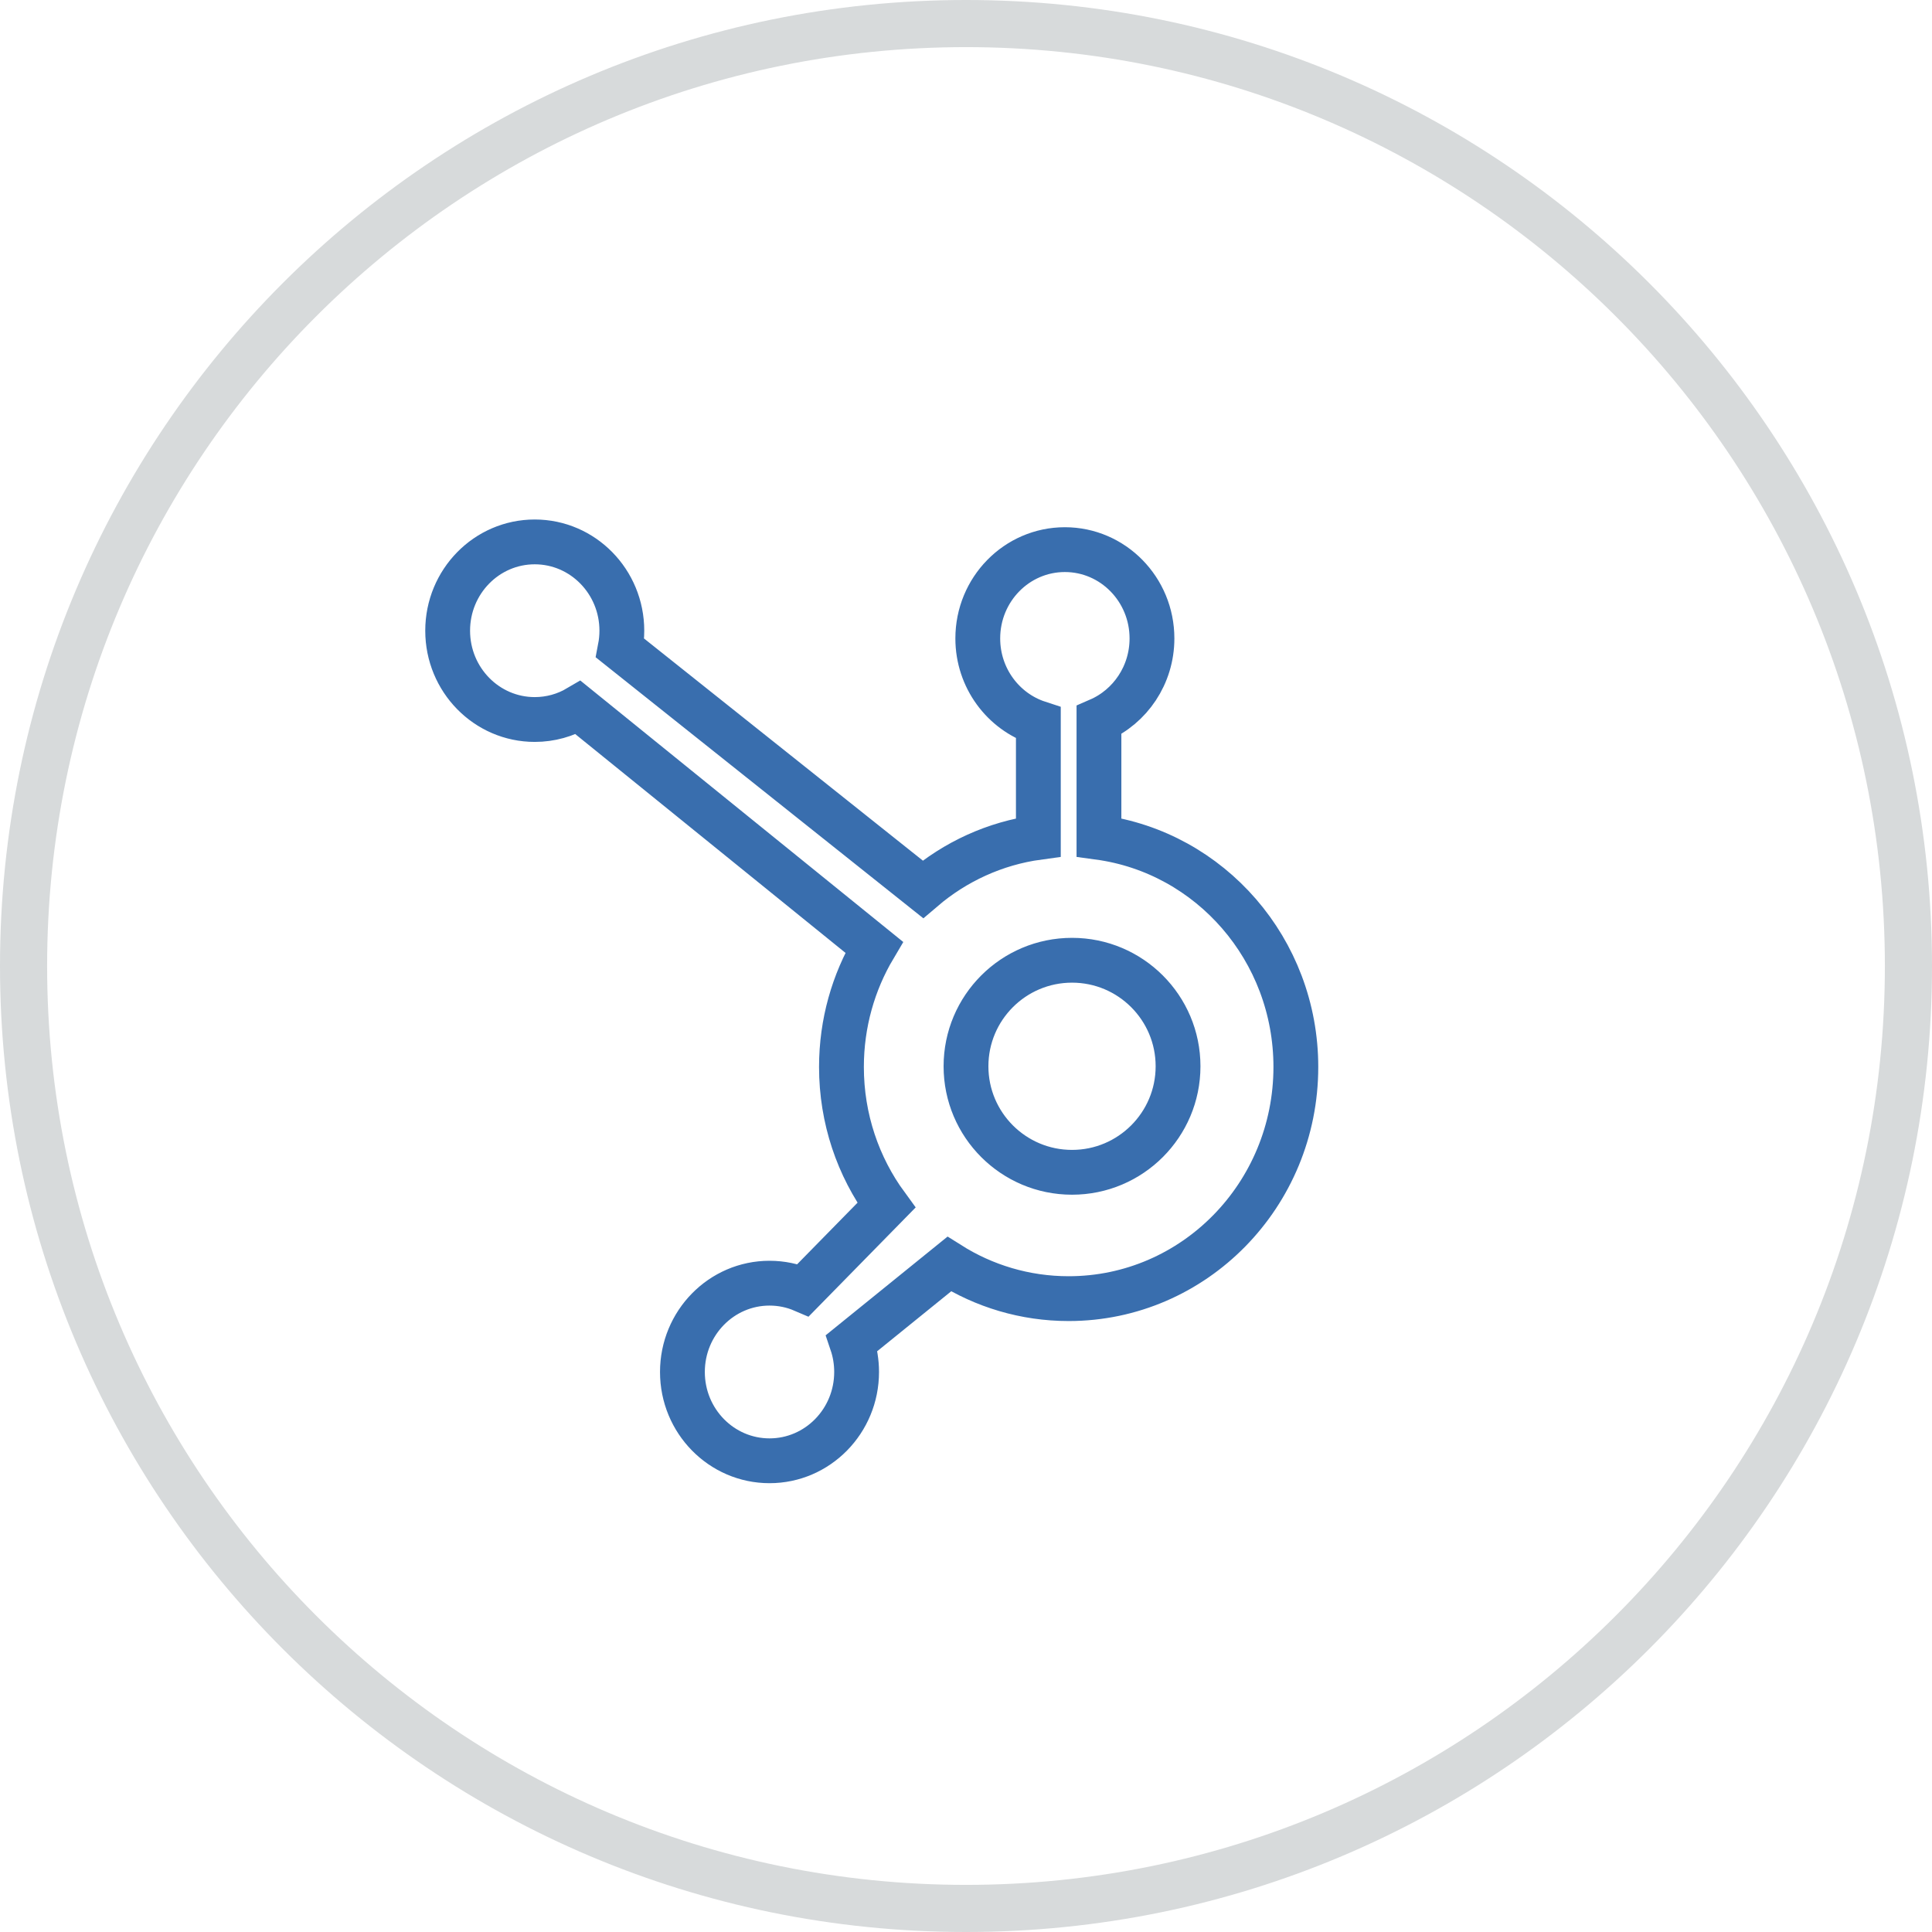 <?xml version="1.0" encoding="UTF-8"?>
<svg width="82px" height="82px" viewBox="0 0 82 82" version="1.1" xmlns="http://www.w3.org/2000/svg" xmlns:xlink="http://www.w3.org/1999/xlink">
    <title>icons/Features/HubSpot</title>
    <g id="main" stroke="none" stroke-width="1" fill="none" fill-rule="evenodd">
        <g id="Main-" transform="translate(-1038, -3811)">
            <g id="icons/Features/HubSpot" transform="translate(1038, 3811)">
                <path d="M41,0 C18.356,0 0,18.356 0,41 C0,63.644 18.356,82 41,82 C63.644,82 82,63.644 82,41 C82,18.356 63.644,0 41,0 Z M41,2 C62.539,2 80,19.461 80,41 C80,62.539 62.539,80 41,80 C19.461,80 2,62.539 2,41 C2,19.461 19.461,2 41,2 Z" id="Oval-Copy" fill="#D7DADB" fill-rule="nonzero"></path>
                <path d="M22.696,23 C24.738,23 26.393,24.687 26.393,26.769 C26.393,27.022 26.368,27.27 26.322,27.509 L39.17,37.744 C40.534,36.579 42.22,35.792 44.071,35.54 L44.071,30.688 C42.58,30.202 41.5,28.778 41.5,27.097 C41.5,25.015 43.155,23.328 45.196,23.328 C47.238,23.328 48.893,25.015 48.893,27.097 C48.893,28.655 47.966,29.992 46.643,30.566 L46.643,35.54 C51.361,36.182 55,40.3 55,45.286 C55,50.716 50.683,55.118 45.357,55.118 C43.498,55.118 41.761,54.581 40.288,53.651 L36.155,56.998 C36.286,57.384 36.357,57.799 36.357,58.231 C36.357,60.313 34.702,62 32.661,62 C30.619,62 28.964,60.313 28.964,58.231 C28.964,56.15 30.619,54.462 32.661,54.462 C33.168,54.462 33.651,54.566 34.091,54.755 L37.621,51.156 C36.423,49.518 35.714,47.486 35.714,45.286 C35.714,43.426 36.221,41.687 37.101,40.204 L24.542,30.035 C23.999,30.355 23.369,30.538 22.696,30.538 C20.655,30.538 19,28.85 19,26.769 C19,24.687 20.655,23 22.696,23 Z M45.5,40.756 C43.015,40.756 41,42.771 41,45.256 C41,47.741 43.015,49.756 45.5,49.756 C47.985,49.756 50,47.741 50,45.256 C50,42.771 47.985,40.756 45.5,40.756 Z" id="Shape" stroke="#396EAE" stroke-width="1.902"></path>
            </g>
        </g>
    </g>
</svg>